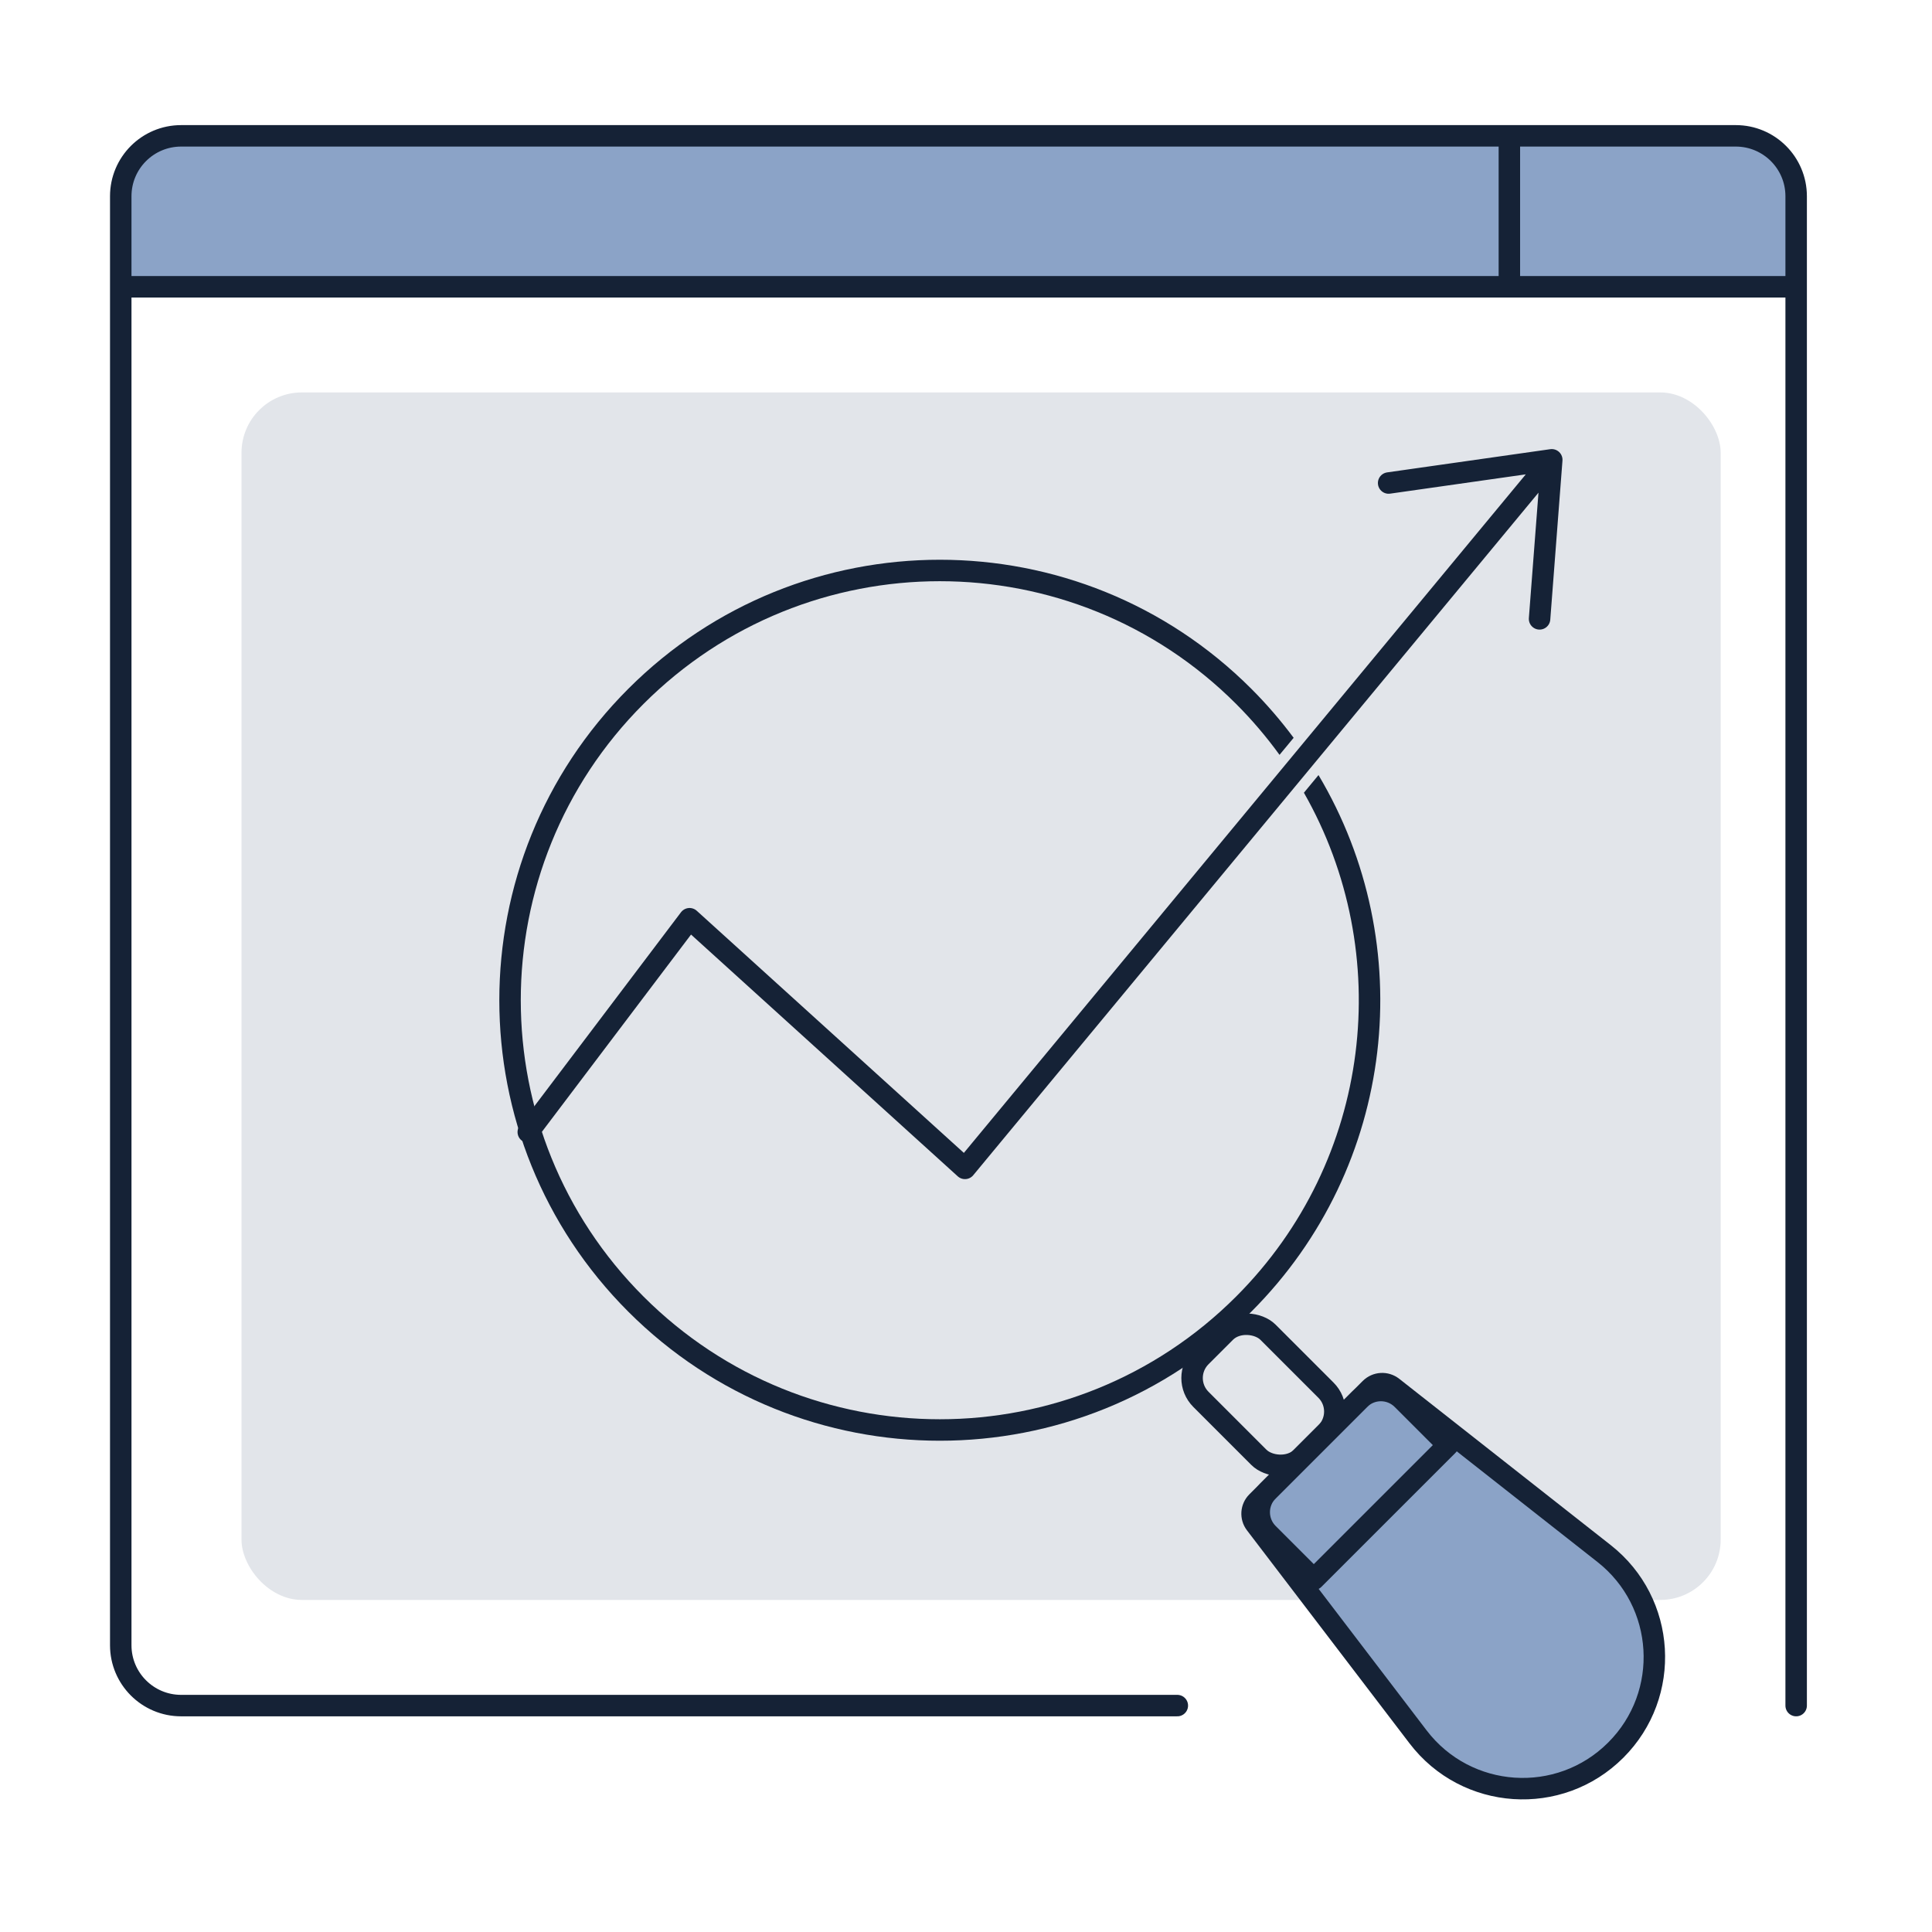 <?xml version="1.0" encoding="UTF-8"?>
<svg xmlns="http://www.w3.org/2000/svg" width="90" height="90" viewBox="0 0 90 90" fill="none">
  <rect opacity="0.4" x="11.25" y="18.281" width="68.906" height="56.25" rx="2.812" fill="#B7BFCB"></rect>
  <rect x="54.949" y="64.193" width="4.421" height="6.631" rx="1.406" transform="rotate(-45 54.949 64.193)" stroke="#152236" stroke-linecap="round" stroke-linejoin="round"></rect>
  <path d="M66.059 80.91C68.311 83.861 72.646 84.151 75.27 81.526C77.87 78.927 77.614 74.642 74.725 72.37L64.873 64.623C64.561 64.378 64.115 64.404 63.834 64.685L58.553 69.966C58.279 70.24 58.25 70.675 58.485 70.984L66.059 80.91Z" fill="#8BA3C7" stroke="#152236" stroke-linecap="round" stroke-linejoin="round"></path>
  <path d="M61.202 73.57L67.454 67.319L65.322 65.187C64.773 64.638 63.883 64.638 63.334 65.187L59.071 69.45C58.522 69.999 58.522 70.89 59.071 71.439L61.202 73.57Z" stroke="#152236" stroke-linecap="round" stroke-linejoin="round"></path>
  <path d="M29.27 32.085C37.283 24.072 50.276 24.072 58.29 32.085C59.013 32.808 59.67 33.573 60.263 34.37L59.605 35.164C59.004 34.334 58.33 33.54 57.583 32.792C49.959 25.169 37.6 25.169 29.977 32.792C22.354 40.415 22.354 52.775 29.977 60.398C37.6 68.02 49.959 68.02 57.583 60.398C63.943 54.037 64.994 44.38 60.741 36.928L61.421 36.106C66.112 43.983 65.069 54.325 58.29 61.105C50.276 69.118 37.284 69.118 29.27 61.105C21.257 53.091 21.257 40.099 29.27 32.085Z" fill="#152236"></path>
  <path d="M72.287 21.42L44.952 54.428L32.122 42.798L24.609 52.735M72.287 21.42L71.719 28.829M72.287 21.42L64.688 22.501" stroke="#152236" stroke-linecap="round" stroke-linejoin="round"></path>
  <path d="M83.672 13.359V9.141C83.672 7.587 82.413 6.328 80.859 6.328H70.312V13.359H83.672Z" fill="#8BA3C7"></path>
  <path d="M8.438 6.328C6.884 6.328 5.625 7.587 5.625 9.141V13.359H70.312V6.328H8.438Z" fill="#8BA3C7"></path>
  <path d="M54.844 79.453H12.656H8.438C6.884 79.453 5.625 78.194 5.625 76.641V13.359M83.672 79.453V13.359M5.625 13.359V9.141C5.625 7.587 6.884 6.328 8.438 6.328H70.312M5.625 13.359H70.312M83.672 13.359V9.141C83.672 7.587 82.413 6.328 80.859 6.328H70.312M83.672 13.359H70.312M70.312 6.328V13.359" stroke="#152236" stroke-linecap="round" stroke-linejoin="round"></path>
</svg>
